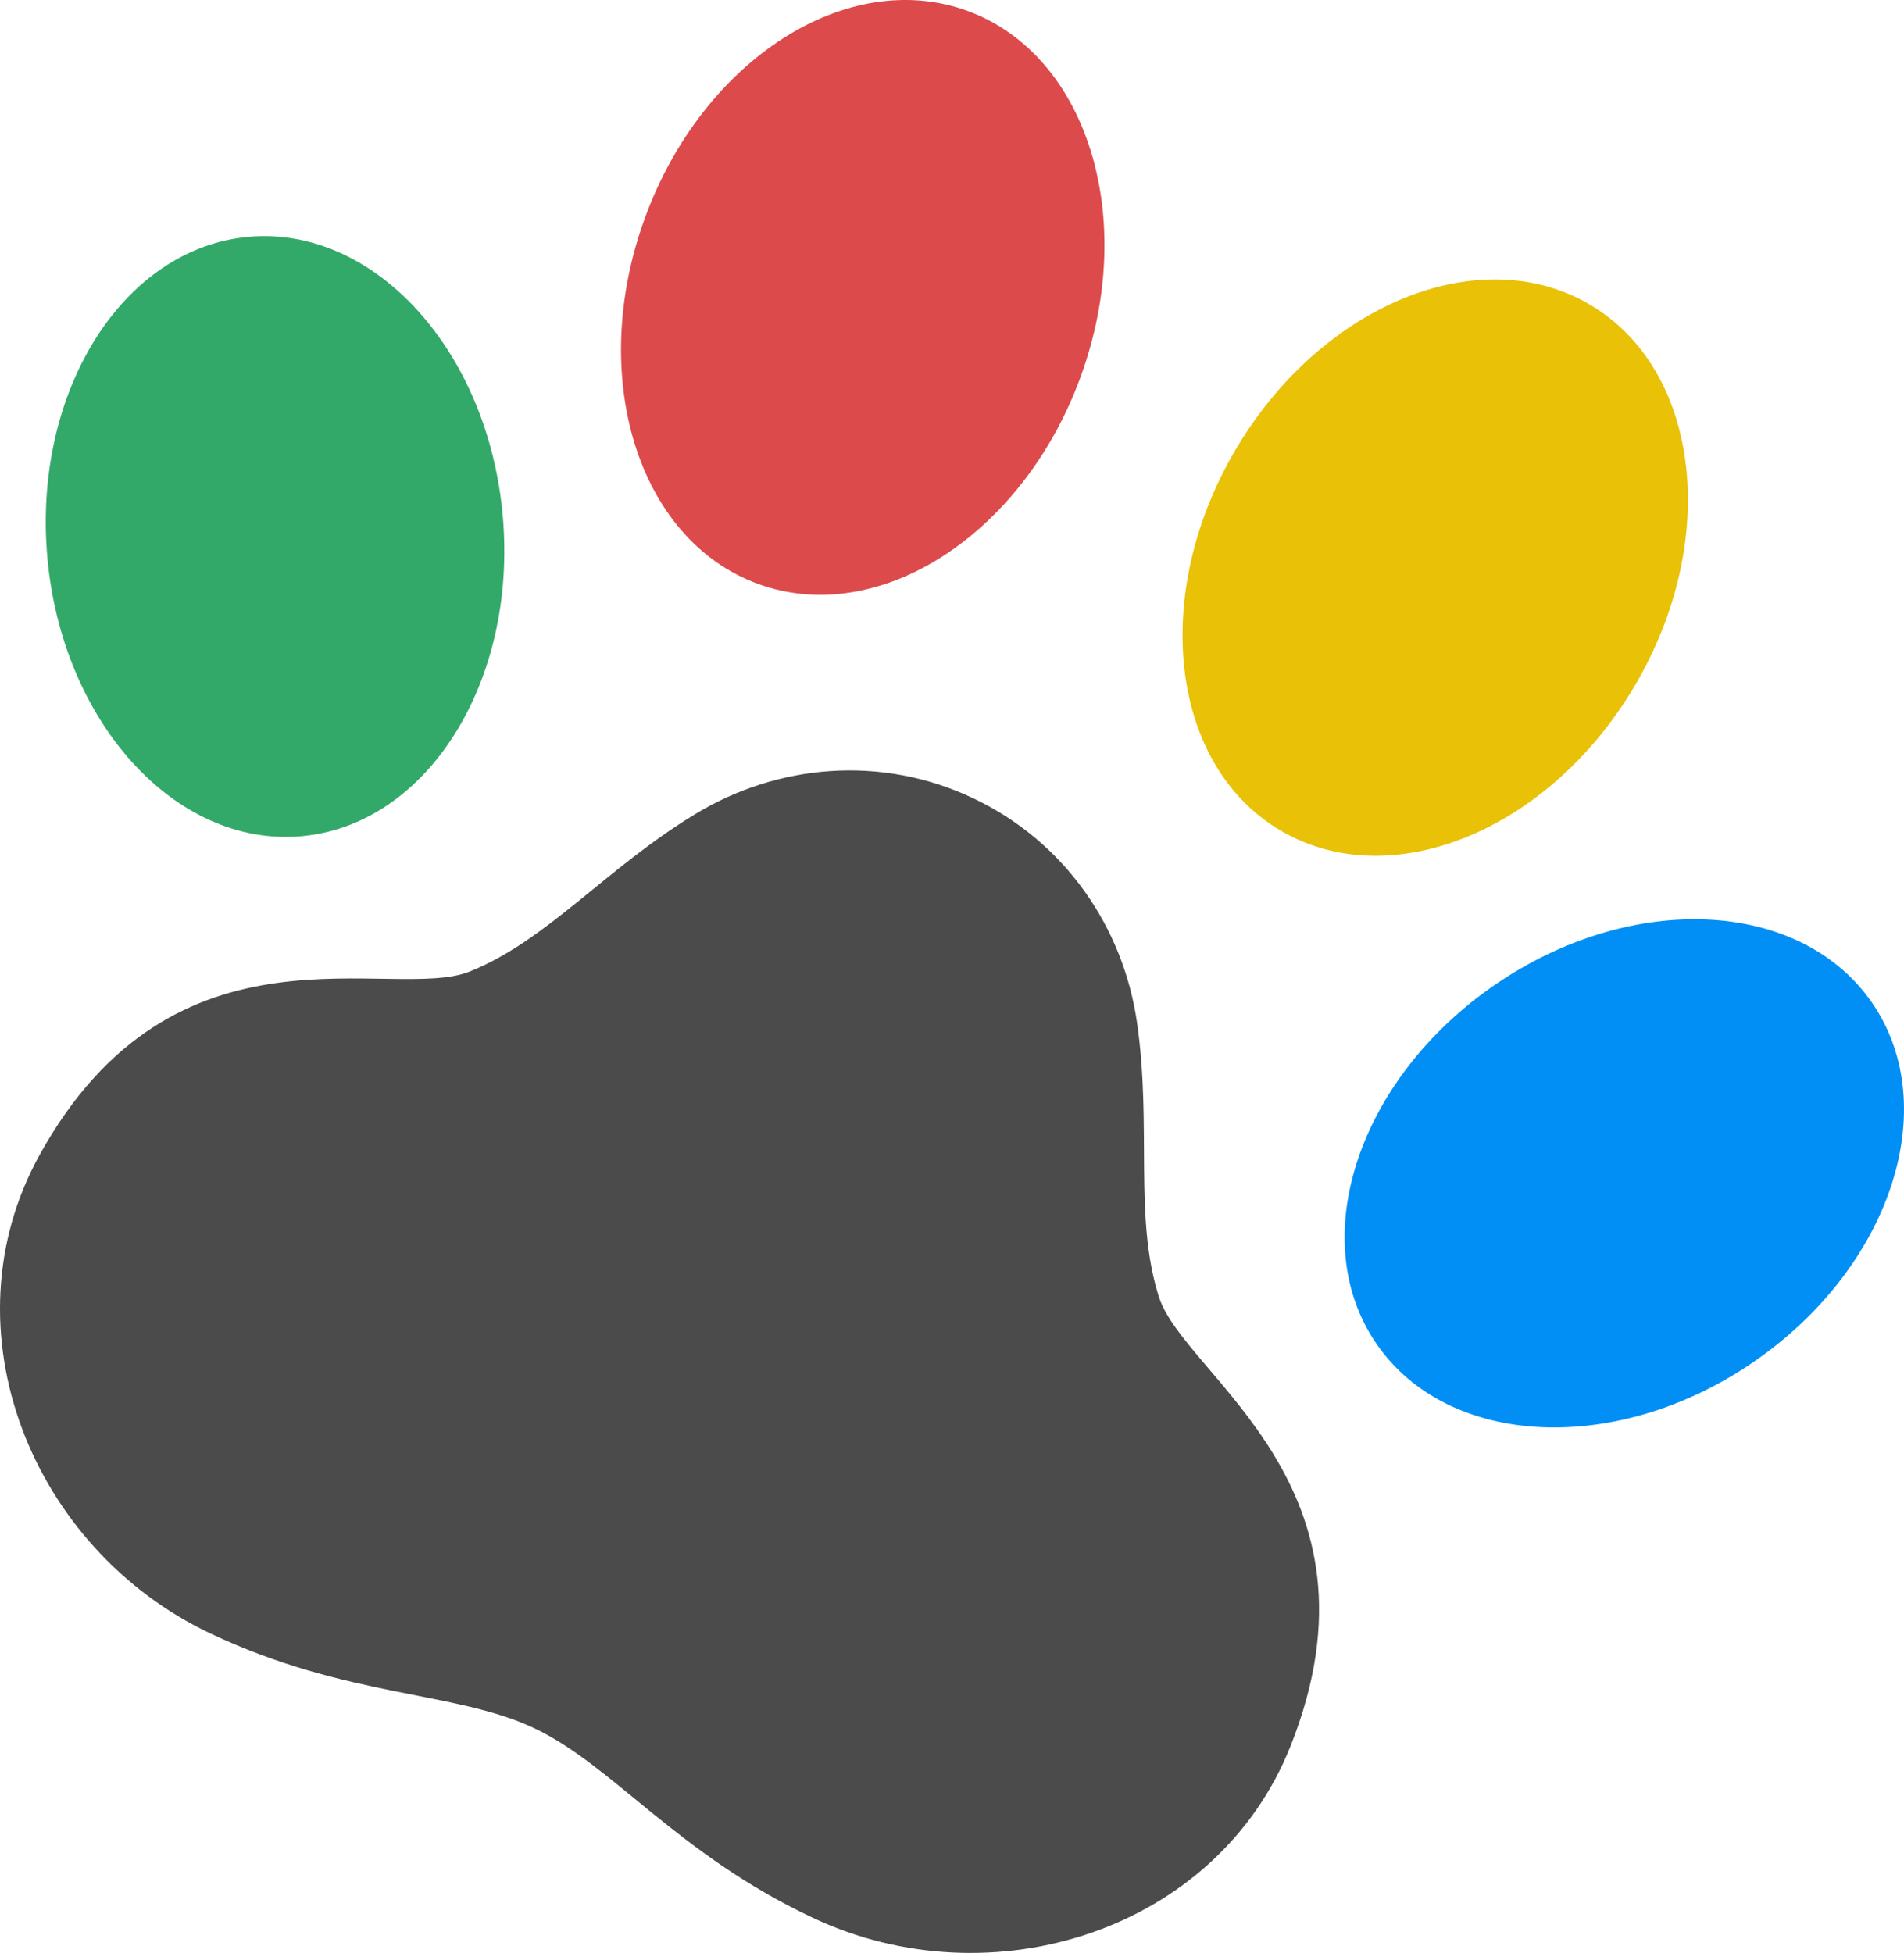 <svg xmlns="http://www.w3.org/2000/svg" width="499.239" height="511.998" viewBox="0 0 499.239 511.998">
  <g id="_i_icon_12783_icon_127830" transform="translate(-6.381 0)">
    <path id="パス_1" data-name="パス 1" d="M205.116,153.078c31.534,11.546,69.4-12.726,84.58-54.209s1.915-84.462-29.614-96S190.682,15.6,175.5,57.086,173.584,141.548,205.116,153.078Z" fill="#dd4a4c"/>
    <path id="パス_2" data-name="パス 2" d="M85.3,219.239c32.987-2.86,56.678-40.344,52.929-83.75S104.68,59.236,71.693,62.08c-32.984,2.869-56.674,40.36-52.921,83.759S52.313,222.091,85.3,219.239Z" fill="#33a969"/>
    <path id="パス_3" data-name="パス 3" d="M342.2,217.768c28.952,17.017,70.552-.073,92.926-38.154,22.374-38.106,17.041-82.758-11.915-99.774s-70.56.1-92.93,38.178C307.9,156.117,313.245,200.768,342.2,217.768Z" fill="#e9c106"/>
    <path id="パス_4" data-name="パス 4" d="M497.259,262.912c-18.771-27.271-63.07-29.379-98.954-4.694-35.892,24.7-49.762,66.822-31,94.1S430.378,381.7,466.263,357,516.021,290.191,497.259,262.912Z" fill="#018ff5"/>
    <path id="パス_5" data-name="パス 5" d="M304.511,268.059c-3.58-24.773-18.766-47.366-43.039-58.824s-51.365-8.807-72.758,4.169c-23.646,14.35-38.772,33.1-59.138,41.29s-77.4-16.209-112.912,48.278C-8.417,348.52,14.607,406.1,61.626,428.287c35.738,16.864,64.023,14.981,84.788,24.774s37.29,32.83,73.025,49.692c47.018,22.188,106.1,3.362,125.315-44.957,27.206-68.407-27.9-96.922-34.522-117.85S308.47,295.426,304.511,268.059Z" fill="#4b4b4b"/>
  </g>
</svg>
